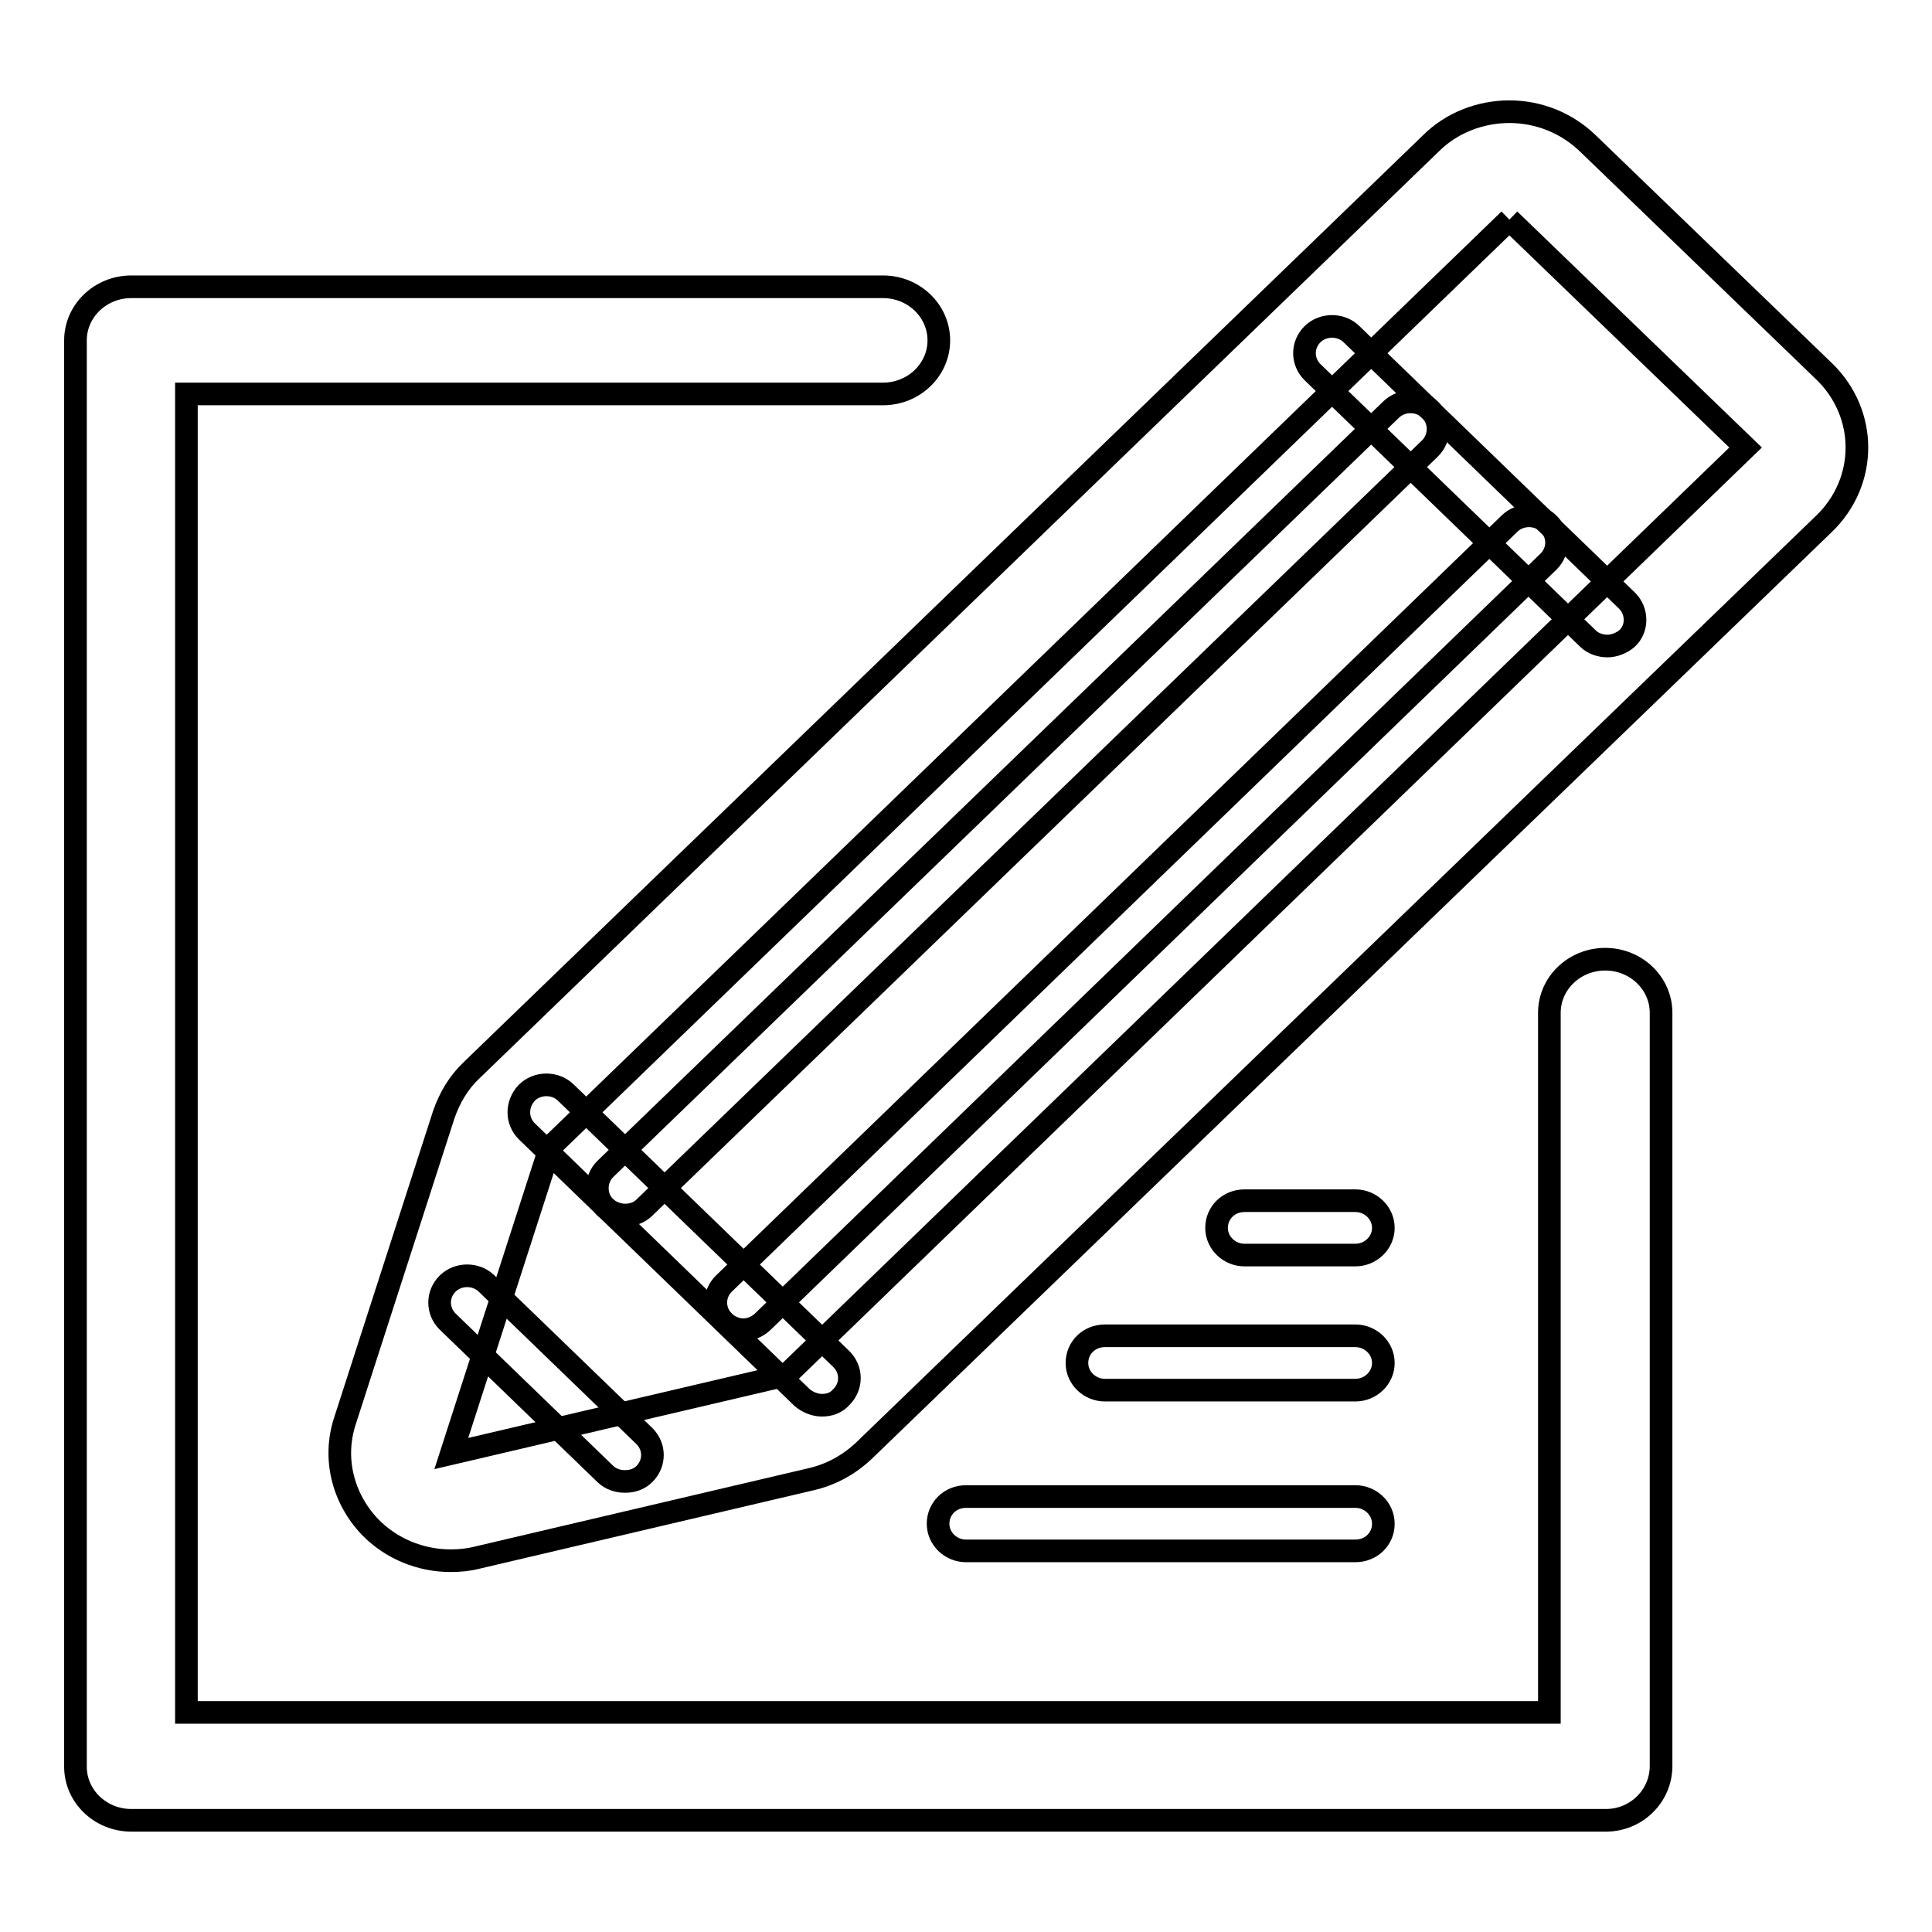 <?xml version="1.0" encoding="utf-8"?>
<!-- Svg Vector Icons : http://www.onlinewebfonts.com/icon -->
<!DOCTYPE svg PUBLIC "-//W3C//DTD SVG 1.1//EN" "http://www.w3.org/Graphics/SVG/1.1/DTD/svg11.dtd">
<svg version="1.1" xmlns="http://www.w3.org/2000/svg" xmlns:xlink="http://www.w3.org/1999/xlink" x="0px" y="0px" viewBox="0 0 256 256" enable-background="new 0 0 256 256" xml:space="preserve">
<g><g><path stroke-width="3" fill-opacity="0" stroke="#000000"  d="M212.8,241.2H17.4c-4.1,0-7.4-3.2-7.4-7.1V45.1c0-3.9,3.3-7.1,7.4-7.1h99.6c4.1,0,7.4,3.2,7.4,7.1c0,3.9-3.3,7.1-7.4,7.1H24.7v174.7h180.6v-92.7c0-3.9,3.3-7.1,7.4-7.1c4.1,0,7.4,3.2,7.4,7.1v99.8C220.1,238,216.8,241.2,212.8,241.2z"/><path stroke-width="3" fill-opacity="0" stroke="#000000"  d="M200,29.1l31.3,30.2L104.2,182.2l-44.4,10.4l13.1-40.6L200,29.1 M200,14.8c-3.9,0-7.7,1.5-10.4,4.2L62.5,141.8c-1.7,1.6-2.9,3.6-3.7,5.9l-13.1,40.6c-1.6,4.9-0.3,10.2,3.3,14c2.8,2.9,6.7,4.5,10.7,4.5c1.2,0,2.3-0.1,3.5-0.4l44.3-10.4c2.6-0.6,5-1.9,7-3.8L241.7,69.4c5.8-5.6,5.8-14.6,0-20.2L210.4,19C207.6,16.3,203.9,14.8,200,14.8L200,14.8z"/><path stroke-width="3" fill-opacity="0" stroke="#000000"  d="M213,85.6c-0.9,0-1.9-0.3-2.6-1l-36.5-35.3c-1.4-1.4-1.4-3.6,0-5c1.4-1.4,3.8-1.4,5.2,0l36.5,35.3c1.4,1.4,1.4,3.7,0,5C214.9,85.2,213.9,85.6,213,85.6z"/><path stroke-width="3" fill-opacity="0" stroke="#000000"  d="M108.9,186.2c-0.9,0-1.9-0.4-2.6-1l-36.5-35.3c-1.4-1.4-1.4-3.6,0-5.1c1.4-1.4,3.8-1.4,5.2,0l36.5,35.3c1.4,1.4,1.4,3.6,0,5C110.8,185.9,109.9,186.2,108.9,186.2z"/><path stroke-width="3" fill-opacity="0" stroke="#000000"  d="M82.8,196.3c-0.9,0-1.9-0.3-2.6-1l-20.9-20.2c-1.4-1.4-1.4-3.6,0-5c1.4-1.4,3.8-1.4,5.2,0l20.9,20.2c1.4,1.4,1.4,3.6,0,5C84.7,196,83.8,196.3,82.8,196.3z"/><path stroke-width="3" fill-opacity="0" stroke="#000000"  d="M82.8,161c-0.9,0-1.9-0.4-2.6-1c-1.4-1.4-1.4-3.7,0-5.1L184.3,54.3c1.4-1.4,3.8-1.4,5.2,0c1.4,1.4,1.4,3.7,0,5.1L85.4,160C84.7,160.7,83.8,161,82.8,161z"/><path stroke-width="3" fill-opacity="0" stroke="#000000"  d="M98.5,176.2c-0.9,0-1.9-0.4-2.6-1.1c-1.4-1.4-1.4-3.6,0-5L200,69.4c1.4-1.4,3.8-1.4,5.2,0c1.4,1.4,1.4,3.6,0,5L101.1,175.1C100.4,175.8,99.4,176.2,98.5,176.2z"/><path stroke-width="3" fill-opacity="0" stroke="#000000"  d="M179.6,205.5H128c-2,0-3.7-1.6-3.7-3.6c0-2,1.6-3.6,3.7-3.6h51.6c2,0,3.7,1.6,3.7,3.6C183.3,204,181.6,205.5,179.6,205.5z"/><path stroke-width="3" fill-opacity="0" stroke="#000000"  d="M179.6,184.2h-33.2c-2,0-3.7-1.6-3.7-3.6s1.6-3.6,3.7-3.6h33.2c2,0,3.7,1.6,3.7,3.6S181.6,184.2,179.6,184.2z"/><path stroke-width="3" fill-opacity="0" stroke="#000000"  d="M179.6,166.3h-14.7c-2,0-3.7-1.6-3.7-3.6s1.6-3.6,3.7-3.6h14.7c2,0,3.7,1.6,3.7,3.6C183.3,164.7,181.6,166.3,179.6,166.3z"/></g></g>
</svg>
